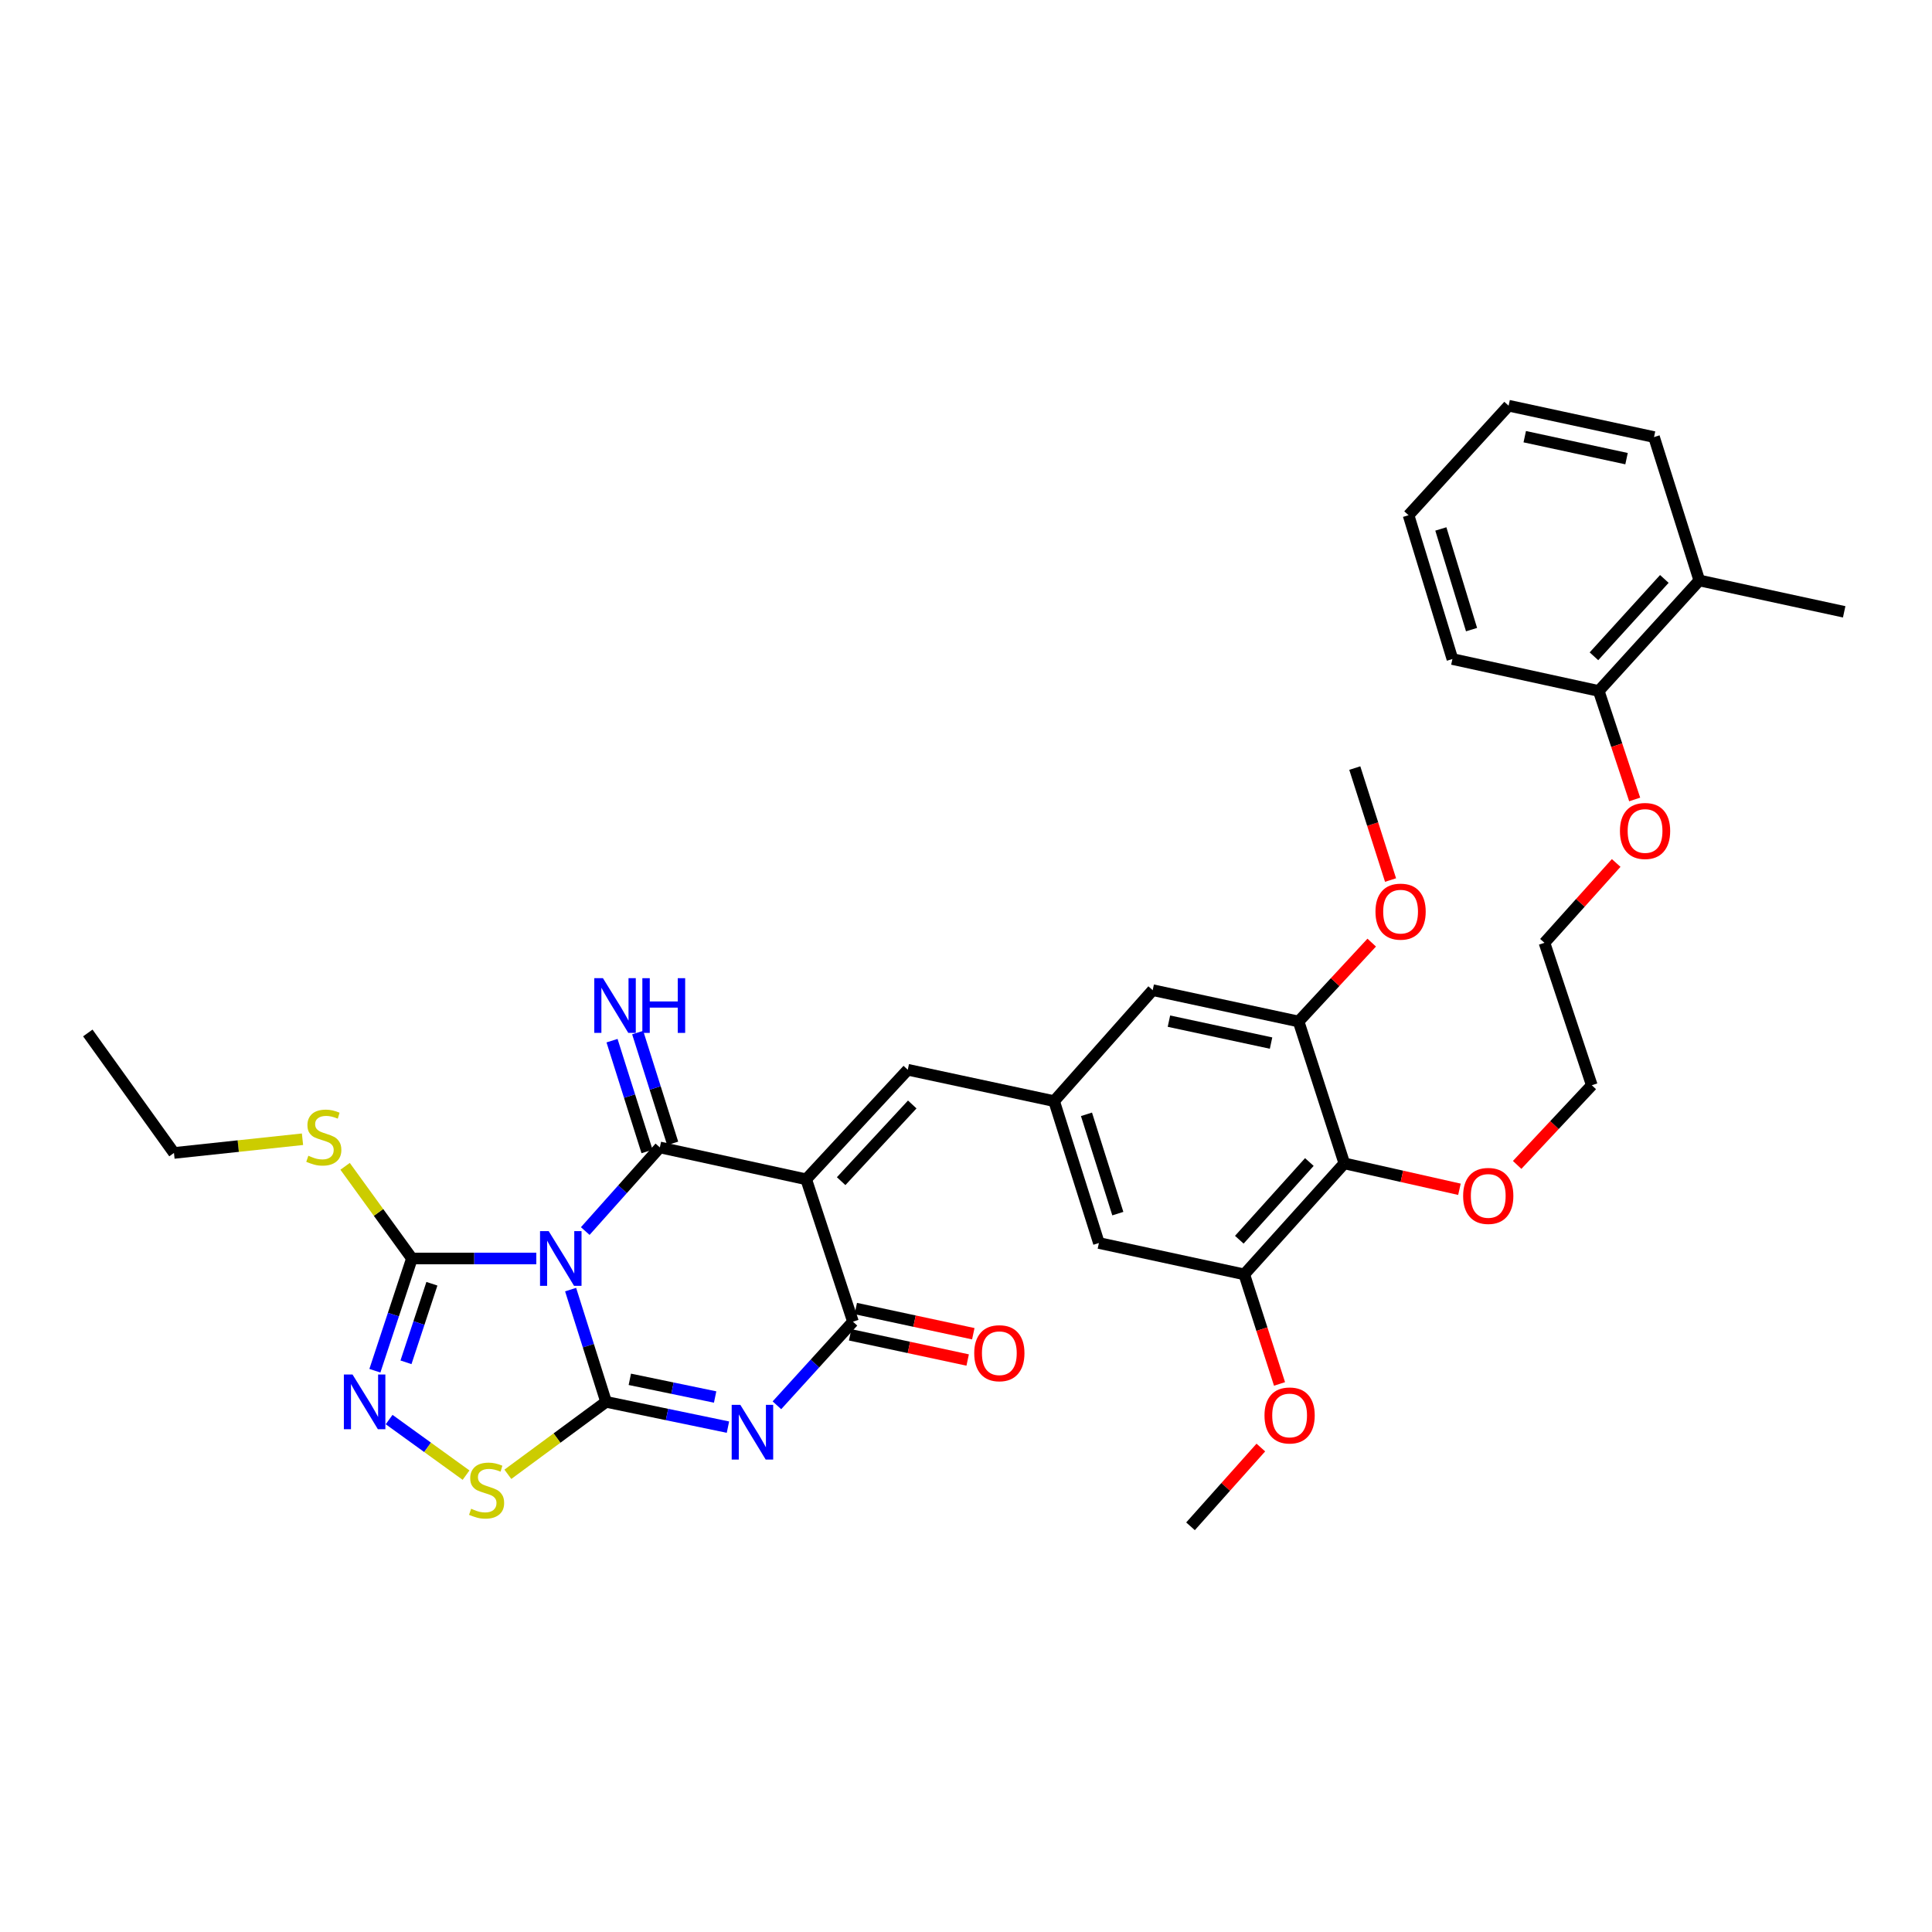 <?xml version='1.0' encoding='iso-8859-1'?>
<svg version='1.1' baseProfile='full'
              xmlns='http://www.w3.org/2000/svg'
                      xmlns:rdkit='http://www.rdkit.org/xml'
                      xmlns:xlink='http://www.w3.org/1999/xlink'
                  xml:space='preserve'
width='1000px' height='1000px' viewBox='0 0 1000 1000'>
<!-- END OF HEADER -->
<rect style='opacity:1.0;fill:#FFFFFF;stroke:none' width='1000' height='1000' x='0' y='0'> </rect>
<path class='bond-0' d='M 295.349,667.495 L 304.529,696.547' style='fill:none;fill-rule:evenodd;stroke:#0000FF;stroke-width:6px;stroke-linecap:butt;stroke-linejoin:miter;stroke-opacity:1' />
<path class='bond-0' d='M 304.529,696.547 L 313.71,725.599' style='fill:none;fill-rule:evenodd;stroke:#000000;stroke-width:6px;stroke-linecap:butt;stroke-linejoin:miter;stroke-opacity:1' />
<path class='bond-1' d='M 302.925,637.189 L 322.231,615.546' style='fill:none;fill-rule:evenodd;stroke:#0000FF;stroke-width:6px;stroke-linecap:butt;stroke-linejoin:miter;stroke-opacity:1' />
<path class='bond-1' d='M 322.231,615.546 L 341.537,593.903' style='fill:none;fill-rule:evenodd;stroke:#000000;stroke-width:6px;stroke-linecap:butt;stroke-linejoin:miter;stroke-opacity:1' />
<path class='bond-5' d='M 277.593,651.389 L 245.402,651.389' style='fill:none;fill-rule:evenodd;stroke:#0000FF;stroke-width:6px;stroke-linecap:butt;stroke-linejoin:miter;stroke-opacity:1' />
<path class='bond-5' d='M 245.402,651.389 L 213.212,651.389' style='fill:none;fill-rule:evenodd;stroke:#000000;stroke-width:6px;stroke-linecap:butt;stroke-linejoin:miter;stroke-opacity:1' />
<path class='bond-3' d='M 313.71,725.599 L 345.247,732.14' style='fill:none;fill-rule:evenodd;stroke:#000000;stroke-width:6px;stroke-linecap:butt;stroke-linejoin:miter;stroke-opacity:1' />
<path class='bond-3' d='M 345.247,732.14 L 376.784,738.681' style='fill:none;fill-rule:evenodd;stroke:#0000FF;stroke-width:6px;stroke-linecap:butt;stroke-linejoin:miter;stroke-opacity:1' />
<path class='bond-3' d='M 325.997,713.934 L 348.073,718.513' style='fill:none;fill-rule:evenodd;stroke:#000000;stroke-width:6px;stroke-linecap:butt;stroke-linejoin:miter;stroke-opacity:1' />
<path class='bond-3' d='M 348.073,718.513 L 370.15,723.092' style='fill:none;fill-rule:evenodd;stroke:#0000FF;stroke-width:6px;stroke-linecap:butt;stroke-linejoin:miter;stroke-opacity:1' />
<path class='bond-7' d='M 313.71,725.599 L 288.287,744.347' style='fill:none;fill-rule:evenodd;stroke:#000000;stroke-width:6px;stroke-linecap:butt;stroke-linejoin:miter;stroke-opacity:1' />
<path class='bond-7' d='M 288.287,744.347 L 262.864,763.096' style='fill:none;fill-rule:evenodd;stroke:#CCCC00;stroke-width:6px;stroke-linecap:butt;stroke-linejoin:miter;stroke-opacity:1' />
<path class='bond-2' d='M 341.537,593.903 L 417.285,610.41' style='fill:none;fill-rule:evenodd;stroke:#000000;stroke-width:6px;stroke-linecap:butt;stroke-linejoin:miter;stroke-opacity:1' />
<path class='bond-13' d='M 348.172,591.807 L 339.115,563.131' style='fill:none;fill-rule:evenodd;stroke:#000000;stroke-width:6px;stroke-linecap:butt;stroke-linejoin:miter;stroke-opacity:1' />
<path class='bond-13' d='M 339.115,563.131 L 330.057,534.456' style='fill:none;fill-rule:evenodd;stroke:#0000FF;stroke-width:6px;stroke-linecap:butt;stroke-linejoin:miter;stroke-opacity:1' />
<path class='bond-13' d='M 334.901,595.999 L 325.844,567.323' style='fill:none;fill-rule:evenodd;stroke:#000000;stroke-width:6px;stroke-linecap:butt;stroke-linejoin:miter;stroke-opacity:1' />
<path class='bond-13' d='M 325.844,567.323 L 316.786,538.647' style='fill:none;fill-rule:evenodd;stroke:#0000FF;stroke-width:6px;stroke-linecap:butt;stroke-linejoin:miter;stroke-opacity:1' />
<path class='bond-4' d='M 417.285,610.41 L 441.493,684.102' style='fill:none;fill-rule:evenodd;stroke:#000000;stroke-width:6px;stroke-linecap:butt;stroke-linejoin:miter;stroke-opacity:1' />
<path class='bond-8' d='M 417.285,610.41 L 469.861,553.705' style='fill:none;fill-rule:evenodd;stroke:#000000;stroke-width:6px;stroke-linecap:butt;stroke-linejoin:miter;stroke-opacity:1' />
<path class='bond-8' d='M 435.377,611.367 L 472.18,571.673' style='fill:none;fill-rule:evenodd;stroke:#000000;stroke-width:6px;stroke-linecap:butt;stroke-linejoin:miter;stroke-opacity:1' />
<path class='bond-36' d='M 402.132,727.377 L 421.812,705.739' style='fill:none;fill-rule:evenodd;stroke:#0000FF;stroke-width:6px;stroke-linecap:butt;stroke-linejoin:miter;stroke-opacity:1' />
<path class='bond-36' d='M 421.812,705.739 L 441.493,684.102' style='fill:none;fill-rule:evenodd;stroke:#000000;stroke-width:6px;stroke-linecap:butt;stroke-linejoin:miter;stroke-opacity:1' />
<path class='bond-16' d='M 440.035,690.906 L 470.449,697.424' style='fill:none;fill-rule:evenodd;stroke:#000000;stroke-width:6px;stroke-linecap:butt;stroke-linejoin:miter;stroke-opacity:1' />
<path class='bond-16' d='M 470.449,697.424 L 500.862,703.942' style='fill:none;fill-rule:evenodd;stroke:#FF0000;stroke-width:6px;stroke-linecap:butt;stroke-linejoin:miter;stroke-opacity:1' />
<path class='bond-16' d='M 442.952,677.298 L 473.365,683.816' style='fill:none;fill-rule:evenodd;stroke:#000000;stroke-width:6px;stroke-linecap:butt;stroke-linejoin:miter;stroke-opacity:1' />
<path class='bond-16' d='M 473.365,683.816 L 503.778,690.334' style='fill:none;fill-rule:evenodd;stroke:#FF0000;stroke-width:6px;stroke-linecap:butt;stroke-linejoin:miter;stroke-opacity:1' />
<path class='bond-6' d='M 213.212,651.389 L 203.627,680.437' style='fill:none;fill-rule:evenodd;stroke:#000000;stroke-width:6px;stroke-linecap:butt;stroke-linejoin:miter;stroke-opacity:1' />
<path class='bond-6' d='M 203.627,680.437 L 194.042,709.485' style='fill:none;fill-rule:evenodd;stroke:#0000FF;stroke-width:6px;stroke-linecap:butt;stroke-linejoin:miter;stroke-opacity:1' />
<path class='bond-6' d='M 223.553,664.464 L 216.843,684.798' style='fill:none;fill-rule:evenodd;stroke:#000000;stroke-width:6px;stroke-linecap:butt;stroke-linejoin:miter;stroke-opacity:1' />
<path class='bond-6' d='M 216.843,684.798 L 210.134,705.132' style='fill:none;fill-rule:evenodd;stroke:#0000FF;stroke-width:6px;stroke-linecap:butt;stroke-linejoin:miter;stroke-opacity:1' />
<path class='bond-17' d='M 213.212,651.389 L 195.918,627.54' style='fill:none;fill-rule:evenodd;stroke:#000000;stroke-width:6px;stroke-linecap:butt;stroke-linejoin:miter;stroke-opacity:1' />
<path class='bond-17' d='M 195.918,627.54 L 178.624,603.691' style='fill:none;fill-rule:evenodd;stroke:#CCCC00;stroke-width:6px;stroke-linecap:butt;stroke-linejoin:miter;stroke-opacity:1' />
<path class='bond-35' d='M 201.412,734.764 L 221.32,749.145' style='fill:none;fill-rule:evenodd;stroke:#0000FF;stroke-width:6px;stroke-linecap:butt;stroke-linejoin:miter;stroke-opacity:1' />
<path class='bond-35' d='M 221.32,749.145 L 241.227,763.525' style='fill:none;fill-rule:evenodd;stroke:#CCCC00;stroke-width:6px;stroke-linecap:butt;stroke-linejoin:miter;stroke-opacity:1' />
<path class='bond-12' d='M 469.861,553.705 L 545.61,569.942' style='fill:none;fill-rule:evenodd;stroke:#000000;stroke-width:6px;stroke-linecap:butt;stroke-linejoin:miter;stroke-opacity:1' />
<path class='bond-9' d='M 695.824,602.16 L 644.036,659.616' style='fill:none;fill-rule:evenodd;stroke:#000000;stroke-width:6px;stroke-linecap:butt;stroke-linejoin:miter;stroke-opacity:1' />
<path class='bond-9' d='M 677.718,601.461 L 641.466,641.679' style='fill:none;fill-rule:evenodd;stroke:#000000;stroke-width:6px;stroke-linecap:butt;stroke-linejoin:miter;stroke-opacity:1' />
<path class='bond-20' d='M 695.824,602.16 L 725.613,608.864' style='fill:none;fill-rule:evenodd;stroke:#000000;stroke-width:6px;stroke-linecap:butt;stroke-linejoin:miter;stroke-opacity:1' />
<path class='bond-20' d='M 725.613,608.864 L 755.403,615.568' style='fill:none;fill-rule:evenodd;stroke:#FF0000;stroke-width:6px;stroke-linecap:butt;stroke-linejoin:miter;stroke-opacity:1' />
<path class='bond-37' d='M 695.824,602.16 L 672.149,528.724' style='fill:none;fill-rule:evenodd;stroke:#000000;stroke-width:6px;stroke-linecap:butt;stroke-linejoin:miter;stroke-opacity:1' />
<path class='bond-10' d='M 672.149,528.724 L 596.632,512.502' style='fill:none;fill-rule:evenodd;stroke:#000000;stroke-width:6px;stroke-linecap:butt;stroke-linejoin:miter;stroke-opacity:1' />
<path class='bond-10' d='M 657.898,539.897 L 605.037,528.542' style='fill:none;fill-rule:evenodd;stroke:#000000;stroke-width:6px;stroke-linecap:butt;stroke-linejoin:miter;stroke-opacity:1' />
<path class='bond-21' d='M 672.149,528.724 L 691.075,508.309' style='fill:none;fill-rule:evenodd;stroke:#000000;stroke-width:6px;stroke-linecap:butt;stroke-linejoin:miter;stroke-opacity:1' />
<path class='bond-21' d='M 691.075,508.309 L 710,487.895' style='fill:none;fill-rule:evenodd;stroke:#FF0000;stroke-width:6px;stroke-linecap:butt;stroke-linejoin:miter;stroke-opacity:1' />
<path class='bond-11' d='M 644.036,659.616 L 568.79,643.379' style='fill:none;fill-rule:evenodd;stroke:#000000;stroke-width:6px;stroke-linecap:butt;stroke-linejoin:miter;stroke-opacity:1' />
<path class='bond-22' d='M 644.036,659.616 L 653.157,687.969' style='fill:none;fill-rule:evenodd;stroke:#000000;stroke-width:6px;stroke-linecap:butt;stroke-linejoin:miter;stroke-opacity:1' />
<path class='bond-22' d='M 653.157,687.969 L 662.279,716.322' style='fill:none;fill-rule:evenodd;stroke:#FF0000;stroke-width:6px;stroke-linecap:butt;stroke-linejoin:miter;stroke-opacity:1' />
<path class='bond-14' d='M 545.61,569.942 L 596.632,512.502' style='fill:none;fill-rule:evenodd;stroke:#000000;stroke-width:6px;stroke-linecap:butt;stroke-linejoin:miter;stroke-opacity:1' />
<path class='bond-15' d='M 545.61,569.942 L 568.79,643.379' style='fill:none;fill-rule:evenodd;stroke:#000000;stroke-width:6px;stroke-linecap:butt;stroke-linejoin:miter;stroke-opacity:1' />
<path class='bond-15' d='M 562.359,576.768 L 578.585,628.174' style='fill:none;fill-rule:evenodd;stroke:#000000;stroke-width:6px;stroke-linecap:butt;stroke-linejoin:miter;stroke-opacity:1' />
<path class='bond-24' d='M 156.572,589.667 L 123.308,593.215' style='fill:none;fill-rule:evenodd;stroke:#CCCC00;stroke-width:6px;stroke-linecap:butt;stroke-linejoin:miter;stroke-opacity:1' />
<path class='bond-24' d='M 123.308,593.215 L 90.044,596.764' style='fill:none;fill-rule:evenodd;stroke:#000000;stroke-width:6px;stroke-linecap:butt;stroke-linejoin:miter;stroke-opacity:1' />
<path class='bond-18' d='M 827.512,357.642 L 836.81,385.721' style='fill:none;fill-rule:evenodd;stroke:#000000;stroke-width:6px;stroke-linecap:butt;stroke-linejoin:miter;stroke-opacity:1' />
<path class='bond-18' d='M 836.81,385.721 L 846.107,413.801' style='fill:none;fill-rule:evenodd;stroke:#FF0000;stroke-width:6px;stroke-linecap:butt;stroke-linejoin:miter;stroke-opacity:1' />
<path class='bond-19' d='M 827.512,357.642 L 879.562,300.442' style='fill:none;fill-rule:evenodd;stroke:#000000;stroke-width:6px;stroke-linecap:butt;stroke-linejoin:miter;stroke-opacity:1' />
<path class='bond-19' d='M 825.026,339.695 L 861.461,299.655' style='fill:none;fill-rule:evenodd;stroke:#000000;stroke-width:6px;stroke-linecap:butt;stroke-linejoin:miter;stroke-opacity:1' />
<path class='bond-26' d='M 827.512,357.642 L 751.763,341.119' style='fill:none;fill-rule:evenodd;stroke:#000000;stroke-width:6px;stroke-linecap:butt;stroke-linejoin:miter;stroke-opacity:1' />
<path class='bond-25' d='M 879.562,300.442 L 954.545,316.679' style='fill:none;fill-rule:evenodd;stroke:#000000;stroke-width:6px;stroke-linecap:butt;stroke-linejoin:miter;stroke-opacity:1' />
<path class='bond-27' d='M 879.562,300.442 L 856.119,226.224' style='fill:none;fill-rule:evenodd;stroke:#000000;stroke-width:6px;stroke-linecap:butt;stroke-linejoin:miter;stroke-opacity:1' />
<path class='bond-28' d='M 785.272,602.955 L 804.59,582.335' style='fill:none;fill-rule:evenodd;stroke:#FF0000;stroke-width:6px;stroke-linecap:butt;stroke-linejoin:miter;stroke-opacity:1' />
<path class='bond-28' d='M 804.59,582.335 L 823.909,561.715' style='fill:none;fill-rule:evenodd;stroke:#000000;stroke-width:6px;stroke-linecap:butt;stroke-linejoin:miter;stroke-opacity:1' />
<path class='bond-31' d='M 719.746,455.511 L 710.491,426.532' style='fill:none;fill-rule:evenodd;stroke:#FF0000;stroke-width:6px;stroke-linecap:butt;stroke-linejoin:miter;stroke-opacity:1' />
<path class='bond-31' d='M 710.491,426.532 L 701.236,397.554' style='fill:none;fill-rule:evenodd;stroke:#000000;stroke-width:6px;stroke-linecap:butt;stroke-linejoin:miter;stroke-opacity:1' />
<path class='bond-30' d='M 652.606,749.243 L 634.408,769.628' style='fill:none;fill-rule:evenodd;stroke:#FF0000;stroke-width:6px;stroke-linecap:butt;stroke-linejoin:miter;stroke-opacity:1' />
<path class='bond-30' d='M 634.408,769.628 L 616.209,790.013' style='fill:none;fill-rule:evenodd;stroke:#000000;stroke-width:6px;stroke-linecap:butt;stroke-linejoin:miter;stroke-opacity:1' />
<path class='bond-23' d='M 836.532,446.671 L 817.973,467.336' style='fill:none;fill-rule:evenodd;stroke:#FF0000;stroke-width:6px;stroke-linecap:butt;stroke-linejoin:miter;stroke-opacity:1' />
<path class='bond-23' d='M 817.973,467.336 L 799.414,488' style='fill:none;fill-rule:evenodd;stroke:#000000;stroke-width:6px;stroke-linecap:butt;stroke-linejoin:miter;stroke-opacity:1' />
<path class='bond-32' d='M 90.044,596.764 L 45.455,534.662' style='fill:none;fill-rule:evenodd;stroke:#000000;stroke-width:6px;stroke-linecap:butt;stroke-linejoin:miter;stroke-opacity:1' />
<path class='bond-33' d='M 751.763,341.119 L 729.063,266.677' style='fill:none;fill-rule:evenodd;stroke:#000000;stroke-width:6px;stroke-linecap:butt;stroke-linejoin:miter;stroke-opacity:1' />
<path class='bond-33' d='M 761.67,325.893 L 745.78,273.784' style='fill:none;fill-rule:evenodd;stroke:#000000;stroke-width:6px;stroke-linecap:butt;stroke-linejoin:miter;stroke-opacity:1' />
<path class='bond-38' d='M 856.119,226.224 L 780.85,209.987' style='fill:none;fill-rule:evenodd;stroke:#000000;stroke-width:6px;stroke-linecap:butt;stroke-linejoin:miter;stroke-opacity:1' />
<path class='bond-38' d='M 841.894,237.393 L 789.206,226.027' style='fill:none;fill-rule:evenodd;stroke:#000000;stroke-width:6px;stroke-linecap:butt;stroke-linejoin:miter;stroke-opacity:1' />
<path class='bond-29' d='M 823.909,561.715 L 799.414,488' style='fill:none;fill-rule:evenodd;stroke:#000000;stroke-width:6px;stroke-linecap:butt;stroke-linejoin:miter;stroke-opacity:1' />
<path class='bond-34' d='M 729.063,266.677 L 780.85,209.987' style='fill:none;fill-rule:evenodd;stroke:#000000;stroke-width:6px;stroke-linecap:butt;stroke-linejoin:miter;stroke-opacity:1' />
<path  class='atom-0' d='M 283.999 637.229
L 293.279 652.229
Q 294.199 653.709, 295.679 656.389
Q 297.159 659.069, 297.239 659.229
L 297.239 637.229
L 300.999 637.229
L 300.999 665.549
L 297.119 665.549
L 287.159 649.149
Q 285.999 647.229, 284.759 645.029
Q 283.559 642.829, 283.199 642.149
L 283.199 665.549
L 279.519 665.549
L 279.519 637.229
L 283.999 637.229
' fill='#0000FF'/>
<path  class='atom-4' d='M 383.198 727.15
L 392.478 742.15
Q 393.398 743.63, 394.878 746.31
Q 396.358 748.99, 396.438 749.15
L 396.438 727.15
L 400.198 727.15
L 400.198 755.47
L 396.318 755.47
L 386.358 739.07
Q 385.198 737.15, 383.958 734.95
Q 382.758 732.75, 382.398 732.07
L 382.398 755.47
L 378.718 755.47
L 378.718 727.15
L 383.198 727.15
' fill='#0000FF'/>
<path  class='atom-7' d='M 182.465 711.439
L 191.745 726.439
Q 192.665 727.919, 194.145 730.599
Q 195.625 733.279, 195.705 733.439
L 195.705 711.439
L 199.465 711.439
L 199.465 739.759
L 195.585 739.759
L 185.625 723.359
Q 184.465 721.439, 183.225 719.239
Q 182.025 717.039, 181.665 716.359
L 181.665 739.759
L 177.985 739.759
L 177.985 711.439
L 182.465 711.439
' fill='#0000FF'/>
<path  class='atom-8' d='M 243.863 780.929
Q 244.183 781.049, 245.503 781.609
Q 246.823 782.169, 248.263 782.529
Q 249.743 782.849, 251.183 782.849
Q 253.863 782.849, 255.423 781.569
Q 256.983 780.249, 256.983 777.969
Q 256.983 776.409, 256.183 775.449
Q 255.423 774.489, 254.223 773.969
Q 253.023 773.449, 251.023 772.849
Q 248.503 772.089, 246.983 771.369
Q 245.503 770.649, 244.423 769.129
Q 243.383 767.609, 243.383 765.049
Q 243.383 761.489, 245.783 759.289
Q 248.223 757.089, 253.023 757.089
Q 256.303 757.089, 260.023 758.649
L 259.103 761.729
Q 255.703 760.329, 253.143 760.329
Q 250.383 760.329, 248.863 761.489
Q 247.343 762.609, 247.383 764.569
Q 247.383 766.089, 248.143 767.009
Q 248.943 767.929, 250.063 768.449
Q 251.223 768.969, 253.143 769.569
Q 255.703 770.369, 257.223 771.169
Q 258.743 771.969, 259.823 773.609
Q 260.943 775.209, 260.943 777.969
Q 260.943 781.889, 258.303 784.009
Q 255.703 786.089, 251.343 786.089
Q 248.823 786.089, 246.903 785.529
Q 245.023 785.009, 242.783 784.089
L 243.863 780.929
' fill='#CCCC00'/>
<path  class='atom-14' d='M 312.081 506.306
L 321.361 521.306
Q 322.281 522.786, 323.761 525.466
Q 325.241 528.146, 325.321 528.306
L 325.321 506.306
L 329.081 506.306
L 329.081 534.626
L 325.201 534.626
L 315.241 518.226
Q 314.081 516.306, 312.841 514.106
Q 311.641 511.906, 311.281 511.226
L 311.281 534.626
L 307.601 534.626
L 307.601 506.306
L 312.081 506.306
' fill='#0000FF'/>
<path  class='atom-14' d='M 332.481 506.306
L 336.321 506.306
L 336.321 518.346
L 350.801 518.346
L 350.801 506.306
L 354.641 506.306
L 354.641 534.626
L 350.801 534.626
L 350.801 521.546
L 336.321 521.546
L 336.321 534.626
L 332.481 534.626
L 332.481 506.306
' fill='#0000FF'/>
<path  class='atom-17' d='M 504.257 700.419
Q 504.257 693.619, 507.617 689.819
Q 510.977 686.019, 517.257 686.019
Q 523.537 686.019, 526.897 689.819
Q 530.257 693.619, 530.257 700.419
Q 530.257 707.299, 526.857 711.219
Q 523.457 715.099, 517.257 715.099
Q 511.017 715.099, 507.617 711.219
Q 504.257 707.339, 504.257 700.419
M 517.257 711.899
Q 521.577 711.899, 523.897 709.019
Q 526.257 706.099, 526.257 700.419
Q 526.257 694.859, 523.897 692.059
Q 521.577 689.219, 517.257 689.219
Q 512.937 689.219, 510.577 692.019
Q 508.257 694.819, 508.257 700.419
Q 508.257 706.139, 510.577 709.019
Q 512.937 711.899, 517.257 711.899
' fill='#FF0000'/>
<path  class='atom-18' d='M 159.602 598.211
Q 159.922 598.331, 161.242 598.891
Q 162.562 599.451, 164.002 599.811
Q 165.482 600.131, 166.922 600.131
Q 169.602 600.131, 171.162 598.851
Q 172.722 597.531, 172.722 595.251
Q 172.722 593.691, 171.922 592.731
Q 171.162 591.771, 169.962 591.251
Q 168.762 590.731, 166.762 590.131
Q 164.242 589.371, 162.722 588.651
Q 161.242 587.931, 160.162 586.411
Q 159.122 584.891, 159.122 582.331
Q 159.122 578.771, 161.522 576.571
Q 163.962 574.371, 168.762 574.371
Q 172.042 574.371, 175.762 575.931
L 174.842 579.011
Q 171.442 577.611, 168.882 577.611
Q 166.122 577.611, 164.602 578.771
Q 163.082 579.891, 163.122 581.851
Q 163.122 583.371, 163.882 584.291
Q 164.682 585.211, 165.802 585.731
Q 166.962 586.251, 168.882 586.851
Q 171.442 587.651, 172.962 588.451
Q 174.482 589.251, 175.562 590.891
Q 176.682 592.491, 176.682 595.251
Q 176.682 599.171, 174.042 601.291
Q 171.442 603.371, 167.082 603.371
Q 164.562 603.371, 162.642 602.811
Q 160.762 602.291, 158.522 601.371
L 159.602 598.211
' fill='#CCCC00'/>
<path  class='atom-21' d='M 757.312 619.003
Q 757.312 612.203, 760.672 608.403
Q 764.032 604.603, 770.312 604.603
Q 776.592 604.603, 779.952 608.403
Q 783.312 612.203, 783.312 619.003
Q 783.312 625.883, 779.912 629.803
Q 776.512 633.683, 770.312 633.683
Q 764.072 633.683, 760.672 629.803
Q 757.312 625.923, 757.312 619.003
M 770.312 630.483
Q 774.632 630.483, 776.952 627.603
Q 779.312 624.683, 779.312 619.003
Q 779.312 613.443, 776.952 610.643
Q 774.632 607.803, 770.312 607.803
Q 765.992 607.803, 763.632 610.603
Q 761.312 613.403, 761.312 619.003
Q 761.312 624.723, 763.632 627.603
Q 765.992 630.483, 770.312 630.483
' fill='#FF0000'/>
<path  class='atom-22' d='M 711.942 471.859
Q 711.942 465.059, 715.302 461.259
Q 718.662 457.459, 724.942 457.459
Q 731.222 457.459, 734.582 461.259
Q 737.942 465.059, 737.942 471.859
Q 737.942 478.739, 734.542 482.659
Q 731.142 486.539, 724.942 486.539
Q 718.702 486.539, 715.302 482.659
Q 711.942 478.779, 711.942 471.859
M 724.942 483.339
Q 729.262 483.339, 731.582 480.459
Q 733.942 477.539, 733.942 471.859
Q 733.942 466.299, 731.582 463.499
Q 729.262 460.659, 724.942 460.659
Q 720.622 460.659, 718.262 463.459
Q 715.942 466.259, 715.942 471.859
Q 715.942 477.579, 718.262 480.459
Q 720.622 483.339, 724.942 483.339
' fill='#FF0000'/>
<path  class='atom-23' d='M 654.502 732.637
Q 654.502 725.837, 657.862 722.037
Q 661.222 718.237, 667.502 718.237
Q 673.782 718.237, 677.142 722.037
Q 680.502 725.837, 680.502 732.637
Q 680.502 739.517, 677.102 743.437
Q 673.702 747.317, 667.502 747.317
Q 661.262 747.317, 657.862 743.437
Q 654.502 739.557, 654.502 732.637
M 667.502 744.117
Q 671.822 744.117, 674.142 741.237
Q 676.502 738.317, 676.502 732.637
Q 676.502 727.077, 674.142 724.277
Q 671.822 721.437, 667.502 721.437
Q 663.182 721.437, 660.822 724.237
Q 658.502 727.037, 658.502 732.637
Q 658.502 738.357, 660.822 741.237
Q 663.182 744.117, 667.502 744.117
' fill='#FF0000'/>
<path  class='atom-24' d='M 838.48 430.107
Q 838.48 423.307, 841.84 419.507
Q 845.2 415.707, 851.48 415.707
Q 857.76 415.707, 861.12 419.507
Q 864.48 423.307, 864.48 430.107
Q 864.48 436.987, 861.08 440.907
Q 857.68 444.787, 851.48 444.787
Q 845.24 444.787, 841.84 440.907
Q 838.48 437.027, 838.48 430.107
M 851.48 441.587
Q 855.8 441.587, 858.12 438.707
Q 860.48 435.787, 860.48 430.107
Q 860.48 424.547, 858.12 421.747
Q 855.8 418.907, 851.48 418.907
Q 847.16 418.907, 844.8 421.707
Q 842.48 424.507, 842.48 430.107
Q 842.48 435.827, 844.8 438.707
Q 847.16 441.587, 851.48 441.587
' fill='#FF0000'/>
</svg>
